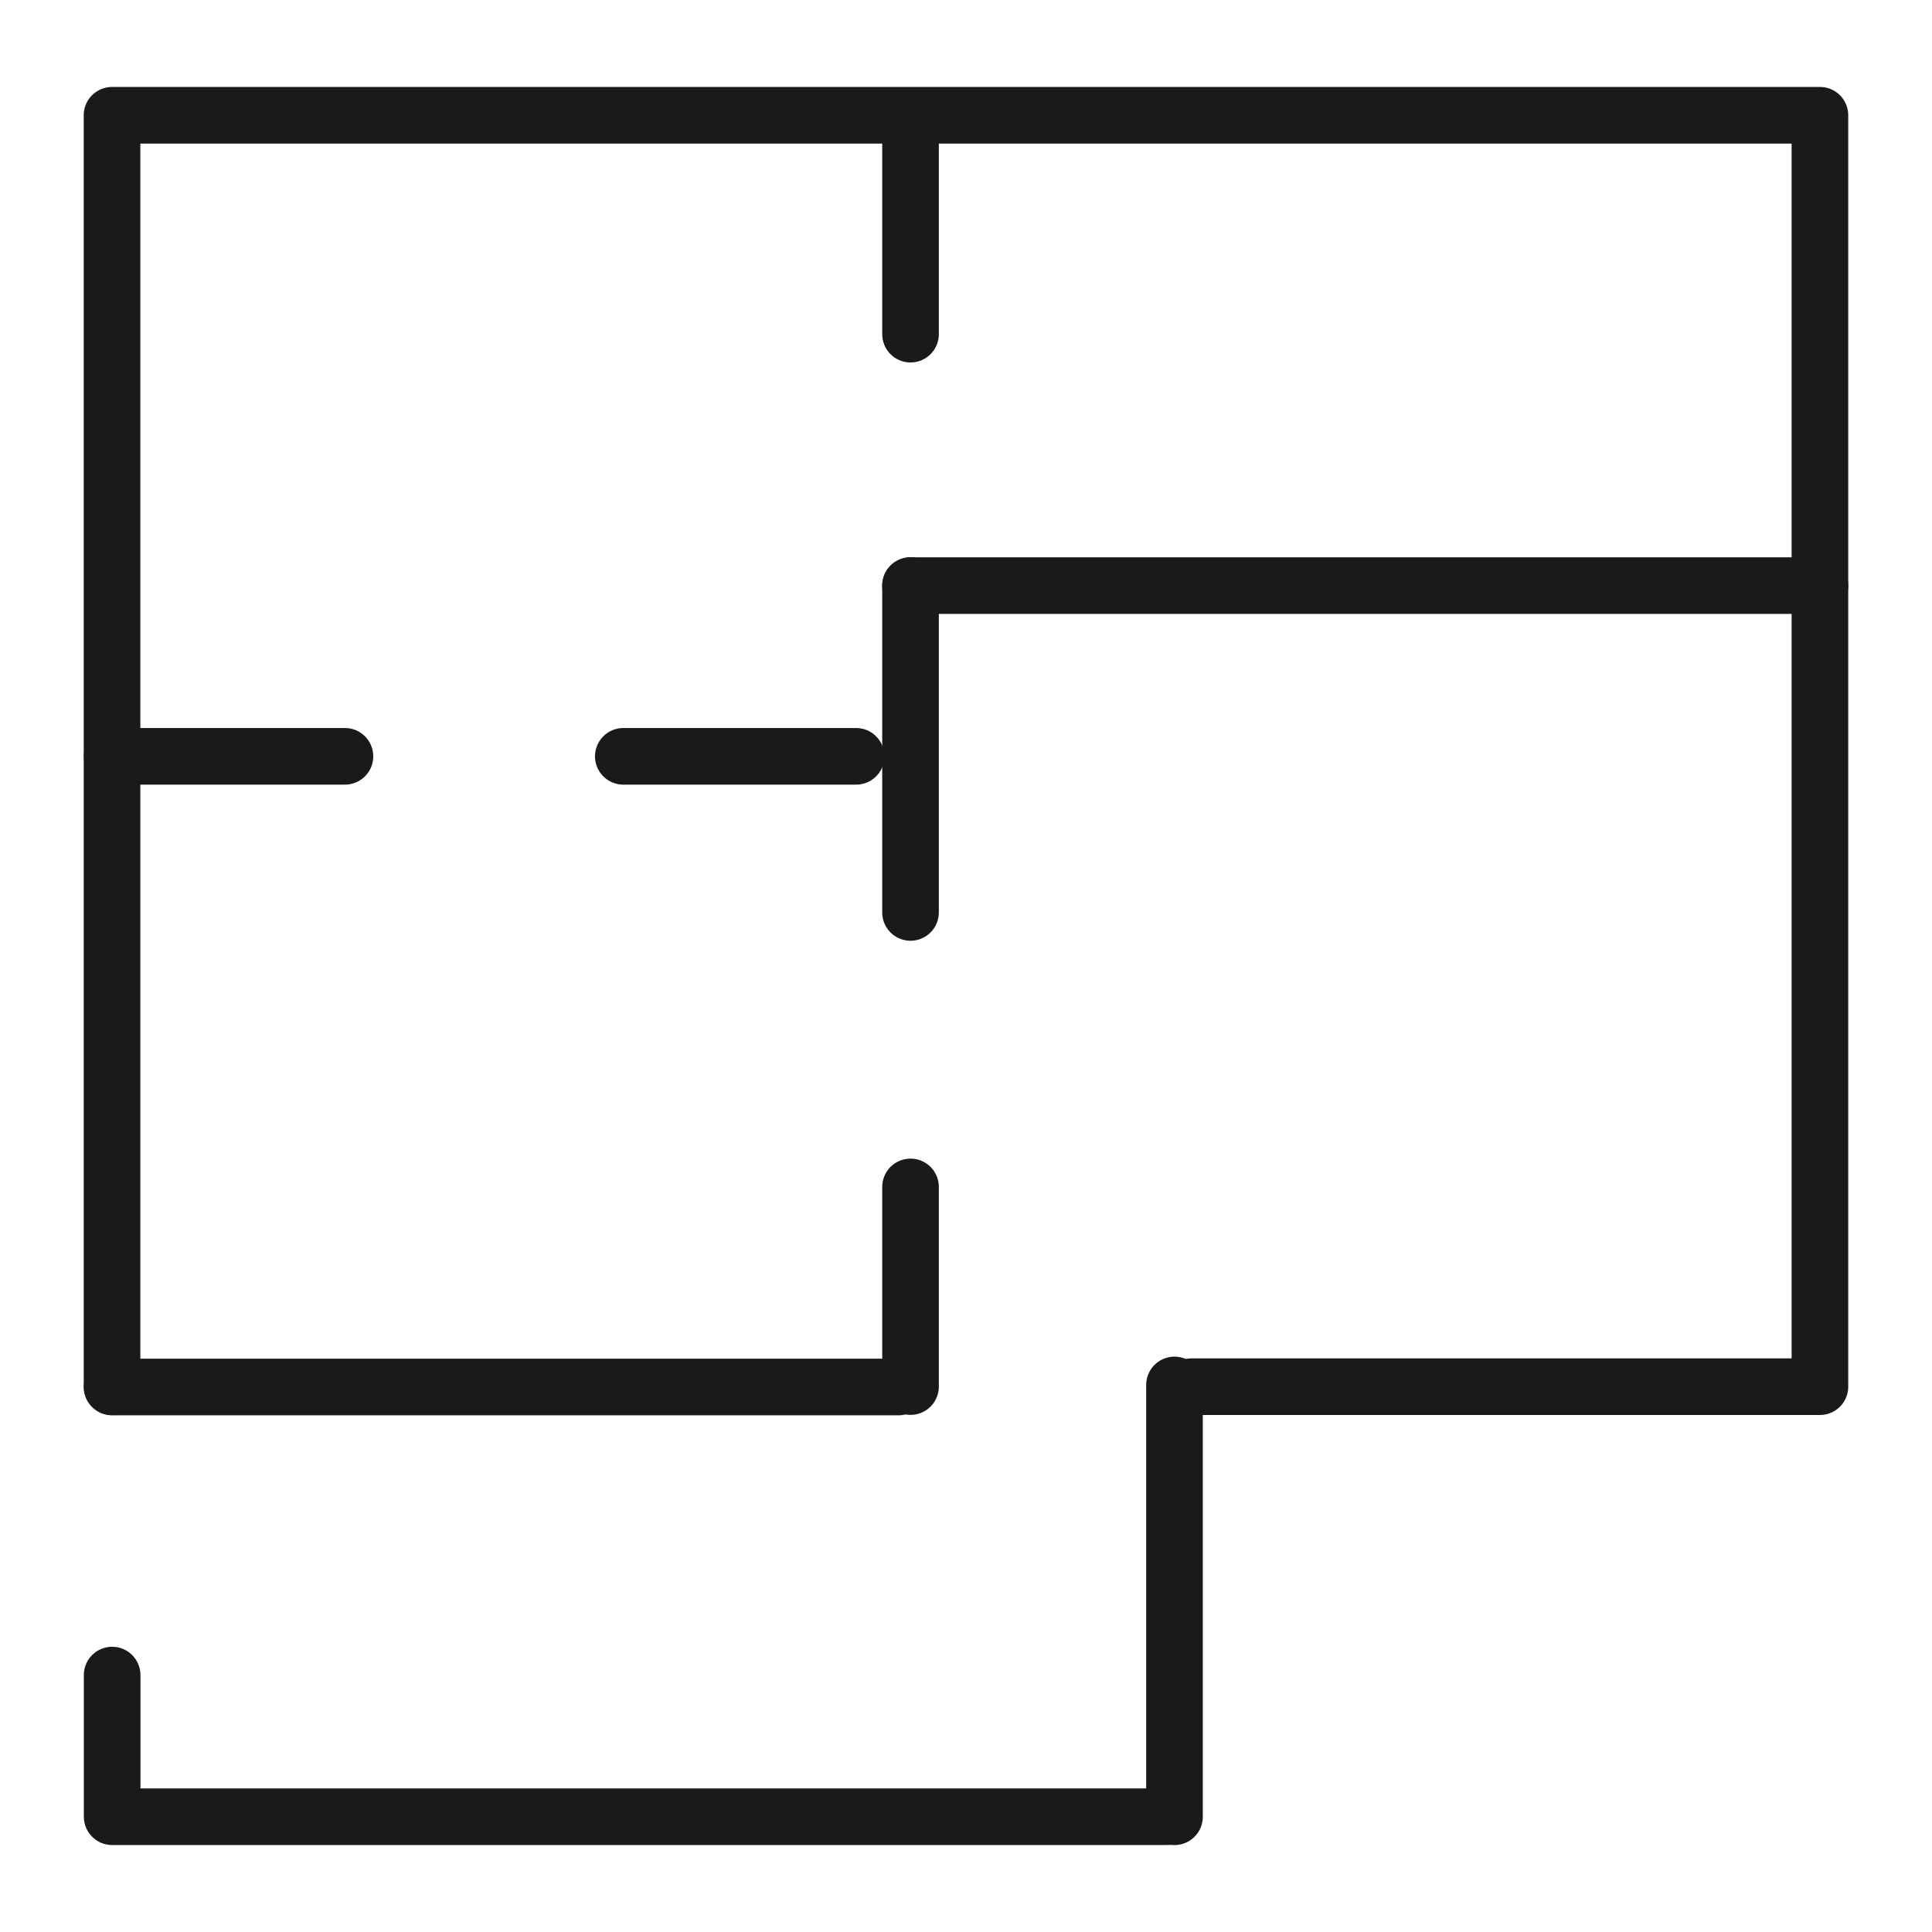 <?xml version="1.0" encoding="UTF-8" standalone="no"?>
<!DOCTYPE svg PUBLIC "-//W3C//DTD SVG 1.1//EN" "http://www.w3.org/Graphics/SVG/1.1/DTD/svg11.dtd">
<svg width="100%" height="100%" viewBox="0 0 512 512" version="1.1" xmlns="http://www.w3.org/2000/svg" xmlns:xlink="http://www.w3.org/1999/xlink" xml:space="preserve" xmlns:serif="http://www.serif.com/" style="fill-rule:evenodd;clip-rule:evenodd;stroke-linecap:round;stroke-linejoin:round;stroke-miterlimit:22.926;">
    <g transform="matrix(1.329,0,0,1.329,315.8,30.563)">
        <path d="M0,253.515L125.281,253.515L125.281,-0.014L-215.281,-0.014L-215.281,253.529" style="fill:none;fill-rule:nonzero;stroke:rgb(26,26,26);stroke-width:11.29px;"/>
    </g>
    <g transform="matrix(1.329,0,0,1.329,29.719,481.449)">
        <path d="M0,-28.245L0,0L210.379,0" style="fill:none;fill-rule:nonzero;stroke:rgb(26,26,26);stroke-width:11.29px;"/>
    </g>
    <g transform="matrix(-1.329,0,0,1.329,241.302,155.188)">
        <path d="M-181.339,0L0,0" style="fill:none;fill-rule:nonzero;stroke:rgb(26,26,26);stroke-width:11.29px;"/>
    </g>
    <g transform="matrix(0,-1.329,-1.329,0,284.607,198.495)">
        <path d="M-32.588,32.588L32.588,32.588" style="fill:none;fill-rule:nonzero;stroke:rgb(26,26,26);stroke-width:11.29px;"/>
    </g>
    <g transform="matrix(0,-1.329,-1.329,0,267.752,341)">
        <path d="M-19.905,19.905L19.905,19.905" style="fill:none;fill-rule:nonzero;stroke:rgb(26,26,26);stroke-width:11.29px;"/>
    </g>
    <g transform="matrix(1.329,0,0,1.329,165.182,200.434)">
        <path d="M0,0L46.418,0" style="fill:none;fill-rule:nonzero;stroke:rgb(26,26,26);stroke-width:11.29px;"/>
    </g>
    <g transform="matrix(-1.329,0,0,1.329,29.718,367.568)">
        <path d="M-156.805,0L0,0" style="fill:none;fill-rule:nonzero;stroke:rgb(26,26,26);stroke-width:11.29px;"/>
    </g>
    <g transform="matrix(0,-1.329,-1.329,0,368.469,424.242)">
        <path d="M-43.054,43.054L43.054,43.054" style="fill:none;fill-rule:nonzero;stroke:rgb(26,26,26);stroke-width:11.29px;"/>
    </g>
    <g transform="matrix(1.329,0,0,1.329,29.722,200.434)">
        <path d="M0,0L46.419,0" style="fill:none;fill-rule:nonzero;stroke:rgb(26,26,26);stroke-width:11.29px;"/>
    </g>
    <g transform="matrix(0,-1.329,-1.329,0,267.752,62.1)">
        <path d="M-19.905,19.905L19.905,19.905" style="fill:none;fill-rule:nonzero;stroke:rgb(26,26,26);stroke-width:11.29px;"/>
    </g>
</svg>
